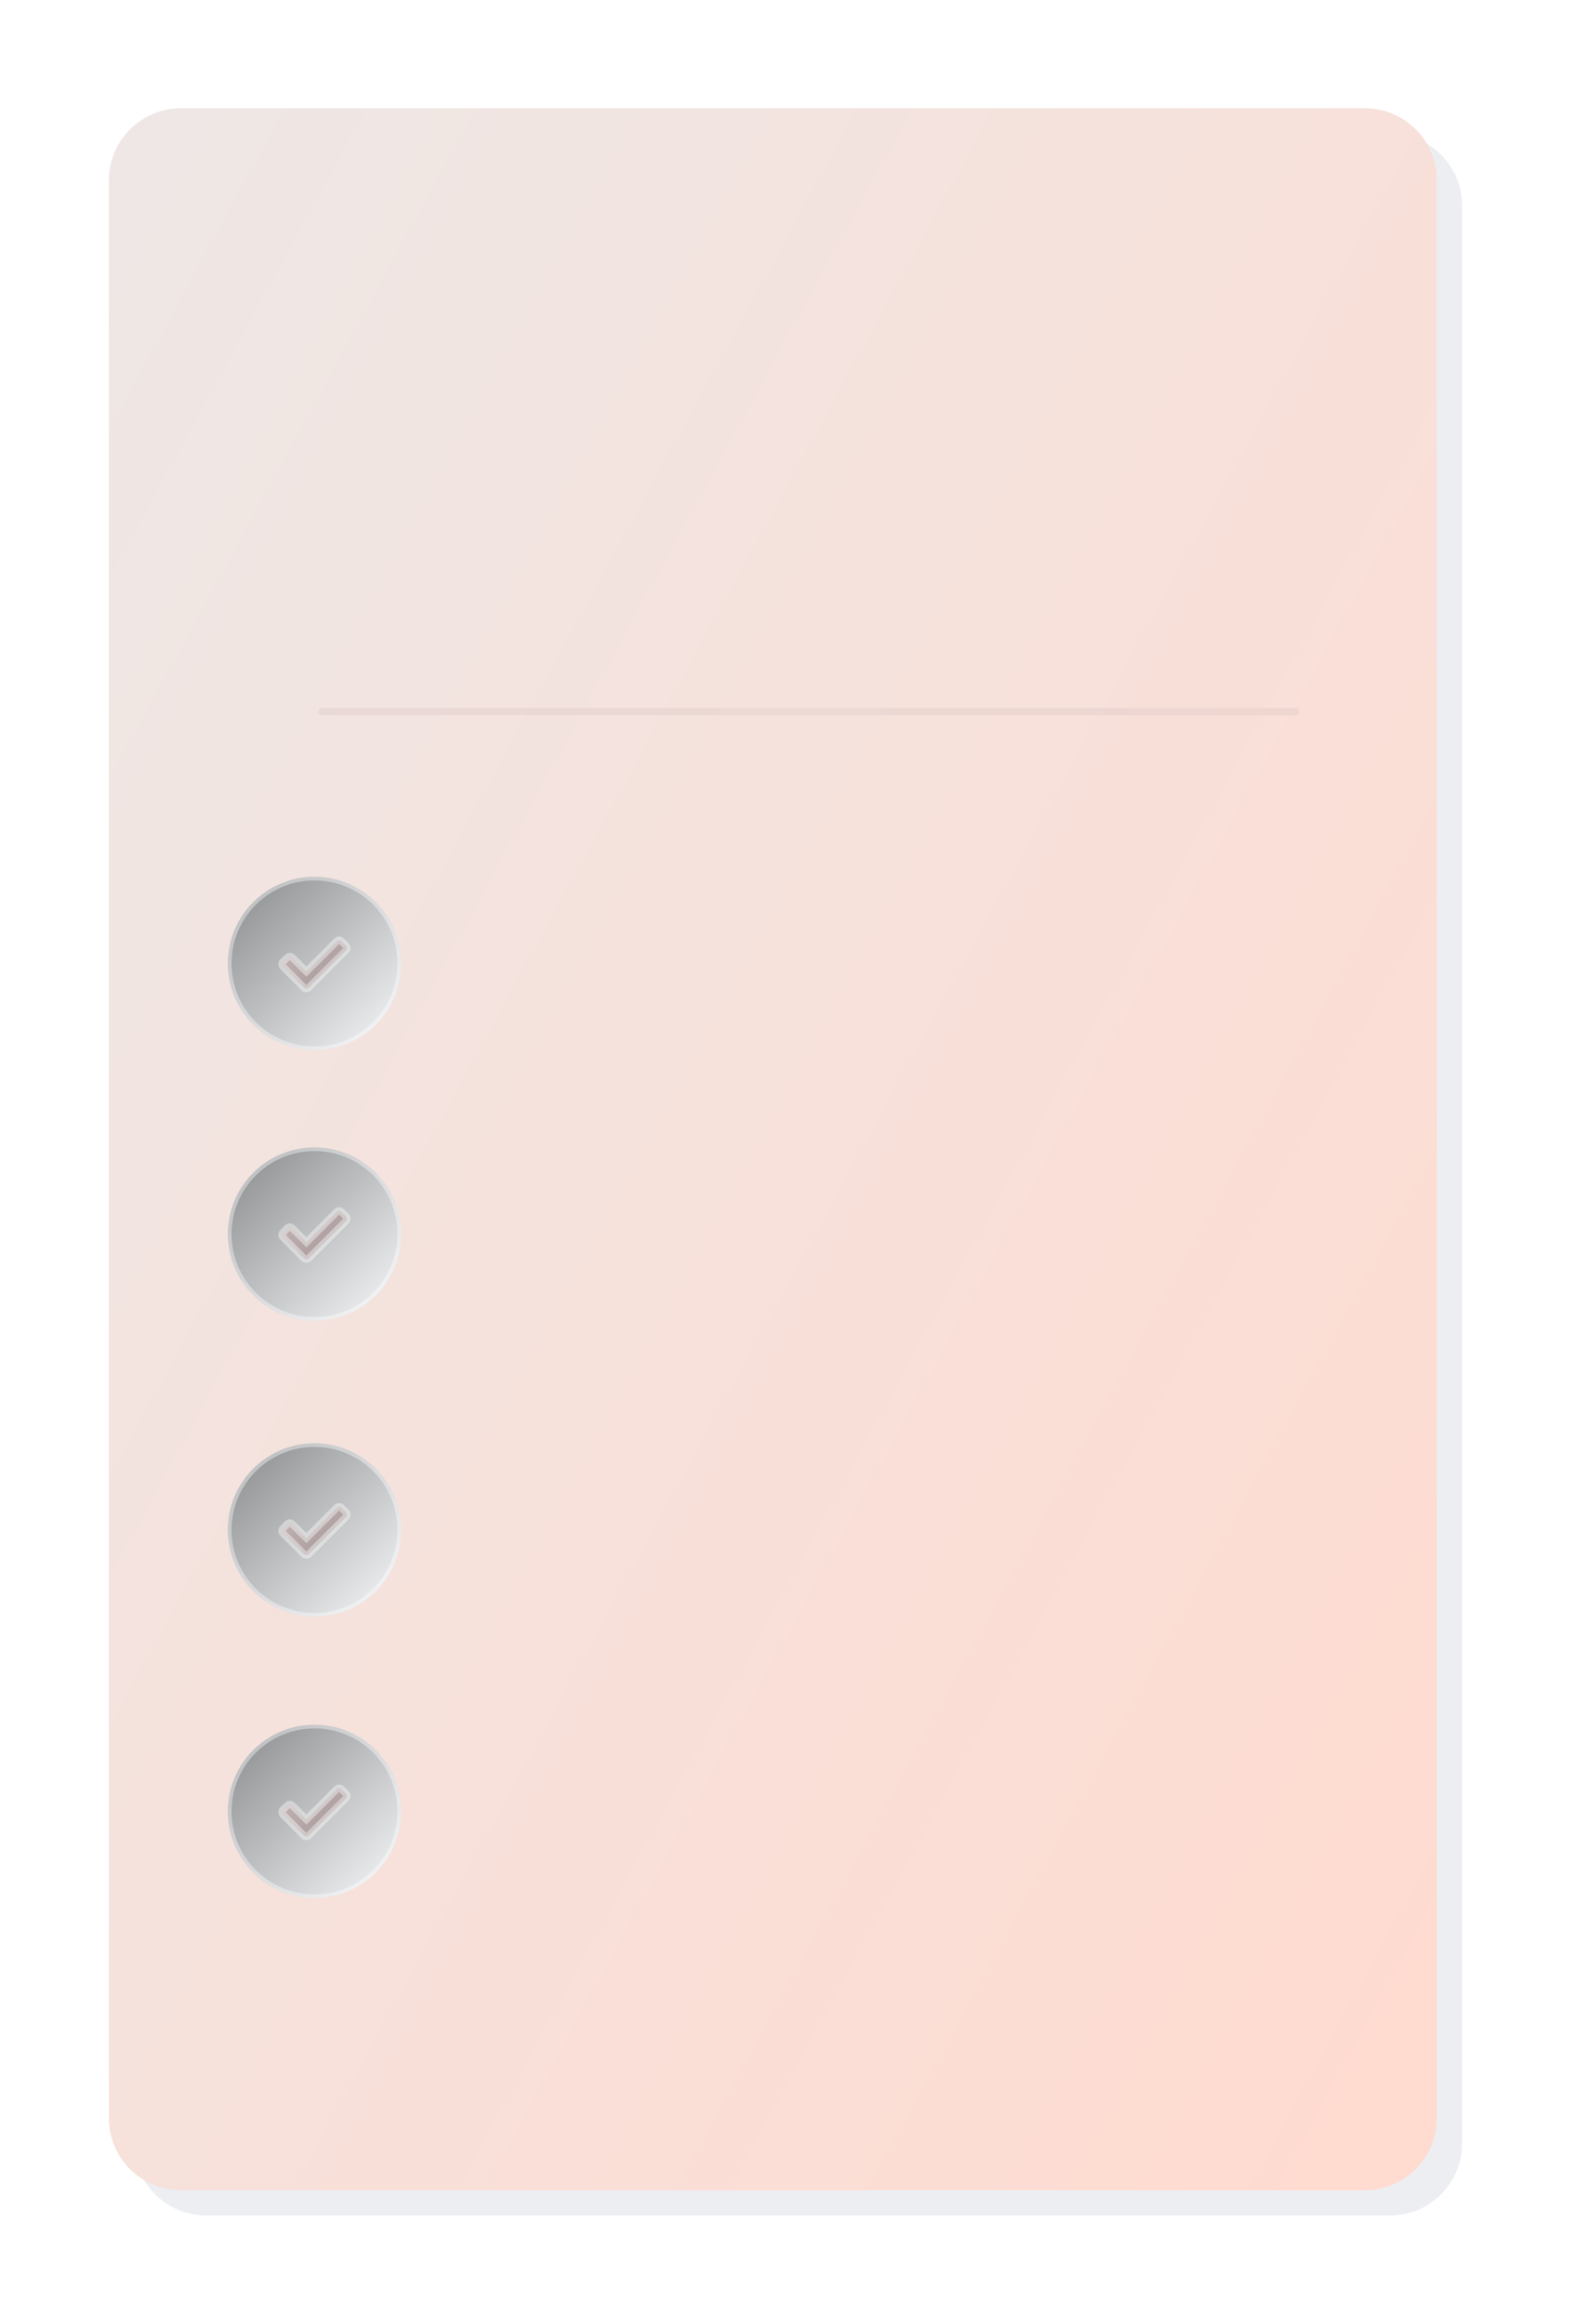 <?xml version="1.0" encoding="UTF-8"?> <svg xmlns="http://www.w3.org/2000/svg" width="436" height="644" viewBox="0 0 436 644" fill="none"> <g filter="url(#filter0_d_99_218)"> <path d="M382.263 34H54.176C43.13 34 34.176 42.954 34.176 54V591C34.176 602.046 43.13 611 54.176 611H382.263C393.309 611 402.263 602.046 402.263 591V54C402.263 42.954 393.309 34 382.263 34Z" fill="#EDEEF2"></path> </g> <g filter="url(#filter1_d_99_218)"> <path d="M382.263 34H54.176C43.13 34 34.176 42.954 34.176 54V591C34.176 602.046 43.13 611 54.176 611H382.263C393.309 611 402.263 602.046 402.263 591V54C402.263 42.954 393.309 34 382.263 34Z" fill="url(#paint0_linear_99_218)"></path> </g> <line x1="89.176" y1="197.221" x2="359.176" y2="197.221" stroke="#DCC5C5" stroke-opacity="0.37" stroke-width="2" stroke-linecap="round"></line> <g filter="url(#filter2_dd_99_218)"> <circle cx="87.176" cy="267" r="24" fill="#EAECF0"></circle> <circle cx="87.176" cy="267" r="24" fill="url(#paint1_linear_99_218)" fill-opacity="0.4" style="mix-blend-mode:soft-light"></circle> <circle cx="87.176" cy="267" r="23.5" stroke="white" stroke-opacity="0.4"></circle> </g> <g filter="url(#filter3_ii_99_218)"> <path d="M84.258 273.719C84.609 274.07 85.207 274.07 85.559 273.719L95.894 263.383C96.246 263.031 96.246 262.434 95.894 262.082L94.629 260.816C94.277 260.465 93.715 260.465 93.363 260.816L84.926 269.254L80.953 265.316C80.602 264.965 80.039 264.965 79.688 265.316L78.422 266.582C78.07 266.934 78.07 267.531 78.422 267.883L84.258 273.719Z" fill="#DCC4C4"></path> <path d="M84.258 273.719C84.609 274.07 85.207 274.07 85.559 273.719L95.894 263.383C96.246 263.031 96.246 262.434 95.894 262.082L94.629 260.816C94.277 260.465 93.715 260.465 93.363 260.816L84.926 269.254L80.953 265.316C80.602 264.965 80.039 264.965 79.688 265.316L78.422 266.582C78.07 266.934 78.07 267.531 78.422 267.883L84.258 273.719Z" fill="url(#paint2_linear_99_218)" fill-opacity="0.4" style="mix-blend-mode:soft-light"></path> </g> <path d="M84.926 269.254L84.222 269.964L84.929 270.665L85.633 269.961L84.926 269.254ZM80.953 265.316L80.246 266.024L80.249 266.027L80.953 265.316ZM83.551 274.426C84.293 275.168 85.524 275.168 86.266 274.426L84.852 273.012C84.879 272.984 84.903 272.982 84.908 272.982C84.913 272.982 84.938 272.984 84.965 273.012L83.551 274.426ZM86.266 274.426L96.602 264.09L95.187 262.676L84.852 273.012L86.266 274.426ZM96.602 264.09C97.344 263.348 97.344 262.117 96.602 261.375L95.187 262.789C95.16 262.762 95.158 262.737 95.158 262.732C95.158 262.727 95.16 262.703 95.187 262.676L96.602 264.09ZM96.602 261.375L95.336 260.109L93.922 261.524L95.187 262.789L96.602 261.375ZM95.336 260.109C94.594 259.367 93.398 259.367 92.656 260.109L94.07 261.524C94.053 261.541 94.025 261.553 93.996 261.553C93.967 261.553 93.939 261.541 93.922 261.524L95.336 260.109ZM92.656 260.109L84.219 268.547L85.633 269.961L94.07 261.524L92.656 260.109ZM85.63 268.544L81.657 264.606L80.249 266.027L84.222 269.964L85.63 268.544ZM81.66 264.609C80.918 263.867 79.722 263.867 78.98 264.609L80.395 266.024C80.378 266.041 80.35 266.053 80.32 266.053C80.291 266.053 80.263 266.041 80.246 266.024L81.66 264.609ZM78.98 264.609L77.715 265.875L79.129 267.289L80.395 266.024L78.98 264.609ZM77.715 265.875C76.973 266.617 76.973 267.848 77.715 268.59L79.129 267.176C79.156 267.203 79.158 267.227 79.158 267.232C79.158 267.237 79.156 267.262 79.129 267.289L77.715 265.875ZM77.715 268.59L83.551 274.426L84.965 273.012L79.129 267.176L77.715 268.59Z" fill="white" fill-opacity="0.4"></path> <g filter="url(#filter4_dd_99_218)"> <circle cx="87.176" cy="342" r="24" fill="#EAECF0"></circle> <circle cx="87.176" cy="342" r="24" fill="url(#paint3_linear_99_218)" fill-opacity="0.4" style="mix-blend-mode:soft-light"></circle> <circle cx="87.176" cy="342" r="23.5" stroke="white" stroke-opacity="0.4"></circle> </g> <g filter="url(#filter5_ii_99_218)"> <path d="M84.258 348.719C84.609 349.07 85.207 349.07 85.559 348.719L95.894 338.383C96.246 338.031 96.246 337.434 95.894 337.082L94.629 335.816C94.277 335.465 93.715 335.465 93.363 335.816L84.926 344.254L80.953 340.316C80.602 339.965 80.039 339.965 79.688 340.316L78.422 341.582C78.07 341.934 78.07 342.531 78.422 342.883L84.258 348.719Z" fill="#DCC4C4"></path> <path d="M84.258 348.719C84.609 349.07 85.207 349.07 85.559 348.719L95.894 338.383C96.246 338.031 96.246 337.434 95.894 337.082L94.629 335.816C94.277 335.465 93.715 335.465 93.363 335.816L84.926 344.254L80.953 340.316C80.602 339.965 80.039 339.965 79.688 340.316L78.422 341.582C78.07 341.934 78.07 342.531 78.422 342.883L84.258 348.719Z" fill="url(#paint4_linear_99_218)" fill-opacity="0.4" style="mix-blend-mode:soft-light"></path> </g> <path d="M84.926 344.254L84.222 344.964L84.929 345.665L85.633 344.961L84.926 344.254ZM80.953 340.316L80.246 341.024L80.249 341.027L80.953 340.316ZM83.551 349.426C84.293 350.168 85.524 350.168 86.266 349.426L84.852 348.012C84.879 347.984 84.903 347.982 84.908 347.982C84.913 347.982 84.938 347.984 84.965 348.012L83.551 349.426ZM86.266 349.426L96.602 339.09L95.187 337.676L84.852 348.012L86.266 349.426ZM96.602 339.09C97.344 338.348 97.344 337.117 96.602 336.375L95.187 337.789C95.16 337.762 95.158 337.737 95.158 337.732C95.158 337.727 95.16 337.703 95.187 337.676L96.602 339.09ZM96.602 336.375L95.336 335.109L93.922 336.524L95.187 337.789L96.602 336.375ZM95.336 335.109C94.594 334.367 93.398 334.367 92.656 335.109L94.07 336.524C94.053 336.541 94.025 336.553 93.996 336.553C93.967 336.553 93.939 336.541 93.922 336.524L95.336 335.109ZM92.656 335.109L84.219 343.547L85.633 344.961L94.07 336.524L92.656 335.109ZM85.63 343.544L81.657 339.606L80.249 341.027L84.222 344.964L85.63 343.544ZM81.66 339.609C80.918 338.867 79.722 338.867 78.98 339.609L80.395 341.024C80.378 341.041 80.35 341.053 80.32 341.053C80.291 341.053 80.263 341.041 80.246 341.024L81.66 339.609ZM78.98 339.609L77.715 340.875L79.129 342.289L80.395 341.024L78.98 339.609ZM77.715 340.875C76.973 341.617 76.973 342.848 77.715 343.59L79.129 342.176C79.156 342.203 79.158 342.227 79.158 342.232C79.158 342.237 79.156 342.262 79.129 342.289L77.715 340.875ZM77.715 343.59L83.551 349.426L84.965 348.012L79.129 342.176L77.715 343.59Z" fill="white" fill-opacity="0.4"></path> <g filter="url(#filter6_dd_99_218)"> <circle cx="87.176" cy="424" r="24" fill="#EAECF0"></circle> <circle cx="87.176" cy="424" r="24" fill="url(#paint5_linear_99_218)" fill-opacity="0.4" style="mix-blend-mode:soft-light"></circle> <circle cx="87.176" cy="424" r="23.5" stroke="white" stroke-opacity="0.4"></circle> </g> <g filter="url(#filter7_ii_99_218)"> <path d="M84.258 430.719C84.609 431.07 85.207 431.07 85.559 430.719L95.894 420.383C96.246 420.031 96.246 419.434 95.894 419.082L94.629 417.816C94.277 417.465 93.715 417.465 93.363 417.816L84.926 426.254L80.953 422.316C80.602 421.965 80.039 421.965 79.688 422.316L78.422 423.582C78.07 423.934 78.07 424.531 78.422 424.883L84.258 430.719Z" fill="#DCC4C4"></path> <path d="M84.258 430.719C84.609 431.07 85.207 431.07 85.559 430.719L95.894 420.383C96.246 420.031 96.246 419.434 95.894 419.082L94.629 417.816C94.277 417.465 93.715 417.465 93.363 417.816L84.926 426.254L80.953 422.316C80.602 421.965 80.039 421.965 79.688 422.316L78.422 423.582C78.07 423.934 78.07 424.531 78.422 424.883L84.258 430.719Z" fill="url(#paint6_linear_99_218)" fill-opacity="0.4" style="mix-blend-mode:soft-light"></path> </g> <path d="M84.926 426.254L84.222 426.964L84.929 427.665L85.633 426.961L84.926 426.254ZM80.953 422.316L80.246 423.024L80.249 423.027L80.953 422.316ZM83.551 431.426C84.293 432.168 85.524 432.168 86.266 431.426L84.852 430.012C84.879 429.984 84.903 429.982 84.908 429.982C84.913 429.982 84.938 429.984 84.965 430.012L83.551 431.426ZM86.266 431.426L96.602 421.09L95.187 419.676L84.852 430.012L86.266 431.426ZM96.602 421.09C97.344 420.348 97.344 419.117 96.602 418.375L95.187 419.789C95.16 419.762 95.158 419.737 95.158 419.732C95.158 419.727 95.16 419.703 95.187 419.676L96.602 421.09ZM96.602 418.375L95.336 417.109L93.922 418.524L95.187 419.789L96.602 418.375ZM95.336 417.109C94.594 416.367 93.398 416.367 92.656 417.109L94.07 418.524C94.053 418.541 94.025 418.553 93.996 418.553C93.967 418.553 93.939 418.541 93.922 418.524L95.336 417.109ZM92.656 417.109L84.219 425.547L85.633 426.961L94.07 418.524L92.656 417.109ZM85.63 425.544L81.657 421.606L80.249 423.027L84.222 426.964L85.63 425.544ZM81.66 421.609C80.918 420.867 79.722 420.867 78.98 421.609L80.395 423.024C80.378 423.041 80.35 423.053 80.32 423.053C80.291 423.053 80.263 423.041 80.246 423.024L81.66 421.609ZM78.98 421.609L77.715 422.875L79.129 424.289L80.395 423.024L78.98 421.609ZM77.715 422.875C76.973 423.617 76.973 424.848 77.715 425.59L79.129 424.176C79.156 424.203 79.158 424.227 79.158 424.232C79.158 424.237 79.156 424.262 79.129 424.289L77.715 422.875ZM77.715 425.59L83.551 431.426L84.965 430.012L79.129 424.176L77.715 425.59Z" fill="white" fill-opacity="0.4"></path> <g filter="url(#filter8_dd_99_218)"> <circle cx="87.176" cy="502" r="24" fill="#EAECF0"></circle> <circle cx="87.176" cy="502" r="24" fill="url(#paint7_linear_99_218)" fill-opacity="0.4" style="mix-blend-mode:soft-light"></circle> <circle cx="87.176" cy="502" r="23.5" stroke="white" stroke-opacity="0.4"></circle> </g> <g filter="url(#filter9_ii_99_218)"> <path d="M84.258 508.719C84.609 509.07 85.207 509.07 85.559 508.719L95.894 498.383C96.246 498.031 96.246 497.434 95.894 497.082L94.629 495.816C94.277 495.465 93.715 495.465 93.363 495.816L84.926 504.254L80.953 500.316C80.602 499.965 80.039 499.965 79.688 500.316L78.422 501.582C78.07 501.934 78.07 502.531 78.422 502.883L84.258 508.719Z" fill="#DCC4C4"></path> <path d="M84.258 508.719C84.609 509.07 85.207 509.07 85.559 508.719L95.894 498.383C96.246 498.031 96.246 497.434 95.894 497.082L94.629 495.816C94.277 495.465 93.715 495.465 93.363 495.816L84.926 504.254L80.953 500.316C80.602 499.965 80.039 499.965 79.688 500.316L78.422 501.582C78.07 501.934 78.07 502.531 78.422 502.883L84.258 508.719Z" fill="url(#paint8_linear_99_218)" fill-opacity="0.4" style="mix-blend-mode:soft-light"></path> </g> <path d="M84.926 504.254L84.222 504.964L84.929 505.665L85.633 504.961L84.926 504.254ZM80.953 500.316L80.246 501.024L80.249 501.027L80.953 500.316ZM83.551 509.426C84.293 510.168 85.524 510.168 86.266 509.426L84.852 508.012C84.879 507.984 84.903 507.982 84.908 507.982C84.913 507.982 84.938 507.984 84.965 508.012L83.551 509.426ZM86.266 509.426L96.602 499.09L95.187 497.676L84.852 508.012L86.266 509.426ZM96.602 499.09C97.344 498.348 97.344 497.117 96.602 496.375L95.187 497.789C95.16 497.762 95.158 497.737 95.158 497.732C95.158 497.727 95.16 497.703 95.187 497.676L96.602 499.09ZM96.602 496.375L95.336 495.109L93.922 496.524L95.187 497.789L96.602 496.375ZM95.336 495.109C94.594 494.367 93.398 494.367 92.656 495.109L94.07 496.524C94.053 496.541 94.025 496.553 93.996 496.553C93.967 496.553 93.939 496.541 93.922 496.524L95.336 495.109ZM92.656 495.109L84.219 503.547L85.633 504.961L94.07 496.524L92.656 495.109ZM85.63 503.544L81.657 499.606L80.249 501.027L84.222 504.964L85.63 503.544ZM81.66 499.609C80.918 498.867 79.722 498.867 78.98 499.609L80.395 501.024C80.378 501.041 80.35 501.053 80.32 501.053C80.291 501.053 80.263 501.041 80.246 501.024L81.66 499.609ZM78.98 499.609L77.715 500.875L79.129 502.289L80.395 501.024L78.98 499.609ZM77.715 500.875C76.973 501.617 76.973 502.848 77.715 503.59L79.129 502.176C79.156 502.203 79.158 502.227 79.158 502.232C79.158 502.237 79.156 502.262 79.129 502.289L77.715 500.875ZM77.715 503.59L83.551 509.426L84.965 508.012L79.129 502.176L77.715 503.59Z" fill="white" fill-opacity="0.4"></path> <defs> <filter id="filter0_d_99_218" x="7.176" y="7" width="428.088" height="637" filterUnits="userSpaceOnUse" color-interpolation-filters="sRGB"> <feFlood flood-opacity="0" result="BackgroundImageFix"></feFlood> <feColorMatrix in="SourceAlpha" type="matrix" values="0 0 0 0 0 0 0 0 0 0 0 0 0 0 0 0 0 0 127 0" result="hardAlpha"></feColorMatrix> <feOffset dx="3" dy="3"></feOffset> <feGaussianBlur stdDeviation="15"></feGaussianBlur> <feColorMatrix type="matrix" values="0 0 0 0 0.141 0 0 0 0 0.255 0 0 0 0 0.365 0 0 0 0.302 0"></feColorMatrix> <feBlend mode="normal" in2="BackgroundImageFix" result="effect1_dropShadow_99_218"></feBlend> <feBlend mode="normal" in="SourceGraphic" in2="effect1_dropShadow_99_218" result="shape"></feBlend> </filter> <filter id="filter1_d_99_218" x="0.176" y="0" width="428.088" height="637" filterUnits="userSpaceOnUse" color-interpolation-filters="sRGB"> <feFlood flood-opacity="0" result="BackgroundImageFix"></feFlood> <feColorMatrix in="SourceAlpha" type="matrix" values="0 0 0 0 0 0 0 0 0 0 0 0 0 0 0 0 0 0 127 0" result="hardAlpha"></feColorMatrix> <feOffset dx="-4" dy="-4"></feOffset> <feGaussianBlur stdDeviation="15"></feGaussianBlur> <feColorMatrix type="matrix" values="0 0 0 0 1 0 0 0 0 1 0 0 0 0 1 0 0 0 1 0"></feColorMatrix> <feBlend mode="normal" in2="BackgroundImageFix" result="effect1_dropShadow_99_218"></feBlend> <feBlend mode="normal" in="SourceGraphic" in2="effect1_dropShadow_99_218" result="shape"></feBlend> </filter> <filter id="filter2_dd_99_218" x="38.176" y="218" width="98" height="98" filterUnits="userSpaceOnUse" color-interpolation-filters="sRGB"> <feFlood flood-opacity="0" result="BackgroundImageFix"></feFlood> <feColorMatrix in="SourceAlpha" type="matrix" values="0 0 0 0 0 0 0 0 0 0 0 0 0 0 0 0 0 0 127 0" result="hardAlpha"></feColorMatrix> <feOffset dx="9" dy="9"></feOffset> <feGaussianBlur stdDeviation="8"></feGaussianBlur> <feColorMatrix type="matrix" values="0 0 0 0 0.889 0 0 0 0 0.89 0 0 0 0 0.892 0 0 0 0.61 0"></feColorMatrix> <feBlend mode="normal" in2="BackgroundImageFix" result="effect1_dropShadow_99_218"></feBlend> <feColorMatrix in="SourceAlpha" type="matrix" values="0 0 0 0 0 0 0 0 0 0 0 0 0 0 0 0 0 0 127 0" result="hardAlpha"></feColorMatrix> <feOffset dx="-9" dy="-9"></feOffset> <feGaussianBlur stdDeviation="8"></feGaussianBlur> <feColorMatrix type="matrix" values="0 0 0 0 1 0 0 0 0 0.964 0 0 0 0 0.964 0 0 0 1 0"></feColorMatrix> <feBlend mode="normal" in2="effect1_dropShadow_99_218" result="effect2_dropShadow_99_218"></feBlend> <feBlend mode="normal" in="SourceGraphic" in2="effect2_dropShadow_99_218" result="shape"></feBlend> </filter> <filter id="filter3_ii_99_218" x="77.07" y="259.465" width="20.176" height="15.605" filterUnits="userSpaceOnUse" color-interpolation-filters="sRGB"> <feFlood flood-opacity="0" result="BackgroundImageFix"></feFlood> <feBlend mode="normal" in="SourceGraphic" in2="BackgroundImageFix" result="shape"></feBlend> <feColorMatrix in="SourceAlpha" type="matrix" values="0 0 0 0 0 0 0 0 0 0 0 0 0 0 0 0 0 0 127 0" result="hardAlpha"></feColorMatrix> <feOffset dx="1" dy="1"></feOffset> <feGaussianBlur stdDeviation="1"></feGaussianBlur> <feComposite in2="hardAlpha" operator="arithmetic" k2="-1" k3="1"></feComposite> <feColorMatrix type="matrix" values="0 0 0 0 0.651 0 0 0 0 0.671 0 0 0 0 0.741 0 0 0 1 0"></feColorMatrix> <feBlend mode="normal" in2="shape" result="effect1_innerShadow_99_218"></feBlend> <feColorMatrix in="SourceAlpha" type="matrix" values="0 0 0 0 0 0 0 0 0 0 0 0 0 0 0 0 0 0 127 0" result="hardAlpha"></feColorMatrix> <feOffset dx="-1" dy="-1"></feOffset> <feGaussianBlur stdDeviation="0.5"></feGaussianBlur> <feComposite in2="hardAlpha" operator="arithmetic" k2="-1" k3="1"></feComposite> <feColorMatrix type="matrix" values="0 0 0 0 0.98 0 0 0 0 0.984 0 0 0 0 1 0 0 0 1 0"></feColorMatrix> <feBlend mode="normal" in2="effect1_innerShadow_99_218" result="effect2_innerShadow_99_218"></feBlend> </filter> <filter id="filter4_dd_99_218" x="38.176" y="293" width="98" height="98" filterUnits="userSpaceOnUse" color-interpolation-filters="sRGB"> <feFlood flood-opacity="0" result="BackgroundImageFix"></feFlood> <feColorMatrix in="SourceAlpha" type="matrix" values="0 0 0 0 0 0 0 0 0 0 0 0 0 0 0 0 0 0 127 0" result="hardAlpha"></feColorMatrix> <feOffset dx="9" dy="9"></feOffset> <feGaussianBlur stdDeviation="8"></feGaussianBlur> <feColorMatrix type="matrix" values="0 0 0 0 0.889 0 0 0 0 0.89 0 0 0 0 0.892 0 0 0 0.61 0"></feColorMatrix> <feBlend mode="normal" in2="BackgroundImageFix" result="effect1_dropShadow_99_218"></feBlend> <feColorMatrix in="SourceAlpha" type="matrix" values="0 0 0 0 0 0 0 0 0 0 0 0 0 0 0 0 0 0 127 0" result="hardAlpha"></feColorMatrix> <feOffset dx="-9" dy="-9"></feOffset> <feGaussianBlur stdDeviation="8"></feGaussianBlur> <feColorMatrix type="matrix" values="0 0 0 0 1 0 0 0 0 0.964 0 0 0 0 0.964 0 0 0 1 0"></feColorMatrix> <feBlend mode="normal" in2="effect1_dropShadow_99_218" result="effect2_dropShadow_99_218"></feBlend> <feBlend mode="normal" in="SourceGraphic" in2="effect2_dropShadow_99_218" result="shape"></feBlend> </filter> <filter id="filter5_ii_99_218" x="77.07" y="334.465" width="20.176" height="15.605" filterUnits="userSpaceOnUse" color-interpolation-filters="sRGB"> <feFlood flood-opacity="0" result="BackgroundImageFix"></feFlood> <feBlend mode="normal" in="SourceGraphic" in2="BackgroundImageFix" result="shape"></feBlend> <feColorMatrix in="SourceAlpha" type="matrix" values="0 0 0 0 0 0 0 0 0 0 0 0 0 0 0 0 0 0 127 0" result="hardAlpha"></feColorMatrix> <feOffset dx="1" dy="1"></feOffset> <feGaussianBlur stdDeviation="1"></feGaussianBlur> <feComposite in2="hardAlpha" operator="arithmetic" k2="-1" k3="1"></feComposite> <feColorMatrix type="matrix" values="0 0 0 0 0.651 0 0 0 0 0.671 0 0 0 0 0.741 0 0 0 1 0"></feColorMatrix> <feBlend mode="normal" in2="shape" result="effect1_innerShadow_99_218"></feBlend> <feColorMatrix in="SourceAlpha" type="matrix" values="0 0 0 0 0 0 0 0 0 0 0 0 0 0 0 0 0 0 127 0" result="hardAlpha"></feColorMatrix> <feOffset dx="-1" dy="-1"></feOffset> <feGaussianBlur stdDeviation="0.5"></feGaussianBlur> <feComposite in2="hardAlpha" operator="arithmetic" k2="-1" k3="1"></feComposite> <feColorMatrix type="matrix" values="0 0 0 0 0.98 0 0 0 0 0.984 0 0 0 0 1 0 0 0 1 0"></feColorMatrix> <feBlend mode="normal" in2="effect1_innerShadow_99_218" result="effect2_innerShadow_99_218"></feBlend> </filter> <filter id="filter6_dd_99_218" x="38.176" y="375" width="98" height="98" filterUnits="userSpaceOnUse" color-interpolation-filters="sRGB"> <feFlood flood-opacity="0" result="BackgroundImageFix"></feFlood> <feColorMatrix in="SourceAlpha" type="matrix" values="0 0 0 0 0 0 0 0 0 0 0 0 0 0 0 0 0 0 127 0" result="hardAlpha"></feColorMatrix> <feOffset dx="9" dy="9"></feOffset> <feGaussianBlur stdDeviation="8"></feGaussianBlur> <feColorMatrix type="matrix" values="0 0 0 0 0.889 0 0 0 0 0.89 0 0 0 0 0.892 0 0 0 0.61 0"></feColorMatrix> <feBlend mode="normal" in2="BackgroundImageFix" result="effect1_dropShadow_99_218"></feBlend> <feColorMatrix in="SourceAlpha" type="matrix" values="0 0 0 0 0 0 0 0 0 0 0 0 0 0 0 0 0 0 127 0" result="hardAlpha"></feColorMatrix> <feOffset dx="-9" dy="-9"></feOffset> <feGaussianBlur stdDeviation="8"></feGaussianBlur> <feColorMatrix type="matrix" values="0 0 0 0 1 0 0 0 0 0.964 0 0 0 0 0.964 0 0 0 1 0"></feColorMatrix> <feBlend mode="normal" in2="effect1_dropShadow_99_218" result="effect2_dropShadow_99_218"></feBlend> <feBlend mode="normal" in="SourceGraphic" in2="effect2_dropShadow_99_218" result="shape"></feBlend> </filter> <filter id="filter7_ii_99_218" x="77.07" y="416.465" width="20.176" height="15.605" filterUnits="userSpaceOnUse" color-interpolation-filters="sRGB"> <feFlood flood-opacity="0" result="BackgroundImageFix"></feFlood> <feBlend mode="normal" in="SourceGraphic" in2="BackgroundImageFix" result="shape"></feBlend> <feColorMatrix in="SourceAlpha" type="matrix" values="0 0 0 0 0 0 0 0 0 0 0 0 0 0 0 0 0 0 127 0" result="hardAlpha"></feColorMatrix> <feOffset dx="1" dy="1"></feOffset> <feGaussianBlur stdDeviation="1"></feGaussianBlur> <feComposite in2="hardAlpha" operator="arithmetic" k2="-1" k3="1"></feComposite> <feColorMatrix type="matrix" values="0 0 0 0 0.651 0 0 0 0 0.671 0 0 0 0 0.741 0 0 0 1 0"></feColorMatrix> <feBlend mode="normal" in2="shape" result="effect1_innerShadow_99_218"></feBlend> <feColorMatrix in="SourceAlpha" type="matrix" values="0 0 0 0 0 0 0 0 0 0 0 0 0 0 0 0 0 0 127 0" result="hardAlpha"></feColorMatrix> <feOffset dx="-1" dy="-1"></feOffset> <feGaussianBlur stdDeviation="0.5"></feGaussianBlur> <feComposite in2="hardAlpha" operator="arithmetic" k2="-1" k3="1"></feComposite> <feColorMatrix type="matrix" values="0 0 0 0 0.98 0 0 0 0 0.984 0 0 0 0 1 0 0 0 1 0"></feColorMatrix> <feBlend mode="normal" in2="effect1_innerShadow_99_218" result="effect2_innerShadow_99_218"></feBlend> </filter> <filter id="filter8_dd_99_218" x="38.176" y="453" width="98" height="98" filterUnits="userSpaceOnUse" color-interpolation-filters="sRGB"> <feFlood flood-opacity="0" result="BackgroundImageFix"></feFlood> <feColorMatrix in="SourceAlpha" type="matrix" values="0 0 0 0 0 0 0 0 0 0 0 0 0 0 0 0 0 0 127 0" result="hardAlpha"></feColorMatrix> <feOffset dx="9" dy="9"></feOffset> <feGaussianBlur stdDeviation="8"></feGaussianBlur> <feColorMatrix type="matrix" values="0 0 0 0 0.889 0 0 0 0 0.89 0 0 0 0 0.892 0 0 0 0.61 0"></feColorMatrix> <feBlend mode="normal" in2="BackgroundImageFix" result="effect1_dropShadow_99_218"></feBlend> <feColorMatrix in="SourceAlpha" type="matrix" values="0 0 0 0 0 0 0 0 0 0 0 0 0 0 0 0 0 0 127 0" result="hardAlpha"></feColorMatrix> <feOffset dx="-9" dy="-9"></feOffset> <feGaussianBlur stdDeviation="8"></feGaussianBlur> <feColorMatrix type="matrix" values="0 0 0 0 1 0 0 0 0 0.964 0 0 0 0 0.964 0 0 0 1 0"></feColorMatrix> <feBlend mode="normal" in2="effect1_dropShadow_99_218" result="effect2_dropShadow_99_218"></feBlend> <feBlend mode="normal" in="SourceGraphic" in2="effect2_dropShadow_99_218" result="shape"></feBlend> </filter> <filter id="filter9_ii_99_218" x="77.07" y="494.465" width="20.176" height="15.605" filterUnits="userSpaceOnUse" color-interpolation-filters="sRGB"> <feFlood flood-opacity="0" result="BackgroundImageFix"></feFlood> <feBlend mode="normal" in="SourceGraphic" in2="BackgroundImageFix" result="shape"></feBlend> <feColorMatrix in="SourceAlpha" type="matrix" values="0 0 0 0 0 0 0 0 0 0 0 0 0 0 0 0 0 0 127 0" result="hardAlpha"></feColorMatrix> <feOffset dx="1" dy="1"></feOffset> <feGaussianBlur stdDeviation="1"></feGaussianBlur> <feComposite in2="hardAlpha" operator="arithmetic" k2="-1" k3="1"></feComposite> <feColorMatrix type="matrix" values="0 0 0 0 0.651 0 0 0 0 0.671 0 0 0 0 0.741 0 0 0 1 0"></feColorMatrix> <feBlend mode="normal" in2="shape" result="effect1_innerShadow_99_218"></feBlend> <feColorMatrix in="SourceAlpha" type="matrix" values="0 0 0 0 0 0 0 0 0 0 0 0 0 0 0 0 0 0 127 0" result="hardAlpha"></feColorMatrix> <feOffset dx="-1" dy="-1"></feOffset> <feGaussianBlur stdDeviation="0.5"></feGaussianBlur> <feComposite in2="hardAlpha" operator="arithmetic" k2="-1" k3="1"></feComposite> <feColorMatrix type="matrix" values="0 0 0 0 0.98 0 0 0 0 0.984 0 0 0 0 1 0 0 0 1 0"></feColorMatrix> <feBlend mode="normal" in2="effect1_innerShadow_99_218" result="effect2_innerShadow_99_218"></feBlend> </filter> <linearGradient id="paint0_linear_99_218" x1="388.276" y1="589.074" x2="-223.149" y2="254.836" gradientUnits="userSpaceOnUse"> <stop stop-color="#FFDBD0"></stop> <stop offset="1" stop-color="#EAEAEA"></stop> </linearGradient> <linearGradient id="paint1_linear_99_218" x1="43.008" y1="267.002" x2="86.551" y2="311.112" gradientUnits="userSpaceOnUse"> <stop></stop> <stop offset="1" stop-color="white"></stop> </linearGradient> <linearGradient id="paint2_linear_99_218" x1="137.552" y1="267" x2="89.552" y2="214.248" gradientUnits="userSpaceOnUse"> <stop></stop> <stop offset="1" stop-color="white"></stop> </linearGradient> <linearGradient id="paint3_linear_99_218" x1="43.008" y1="342.002" x2="86.551" y2="386.112" gradientUnits="userSpaceOnUse"> <stop></stop> <stop offset="1" stop-color="white"></stop> </linearGradient> <linearGradient id="paint4_linear_99_218" x1="137.552" y1="342" x2="89.552" y2="289.248" gradientUnits="userSpaceOnUse"> <stop></stop> <stop offset="1" stop-color="white"></stop> </linearGradient> <linearGradient id="paint5_linear_99_218" x1="43.008" y1="424.002" x2="86.551" y2="468.112" gradientUnits="userSpaceOnUse"> <stop></stop> <stop offset="1" stop-color="white"></stop> </linearGradient> <linearGradient id="paint6_linear_99_218" x1="137.552" y1="424" x2="89.552" y2="371.248" gradientUnits="userSpaceOnUse"> <stop></stop> <stop offset="1" stop-color="white"></stop> </linearGradient> <linearGradient id="paint7_linear_99_218" x1="43.008" y1="502.002" x2="86.551" y2="546.112" gradientUnits="userSpaceOnUse"> <stop></stop> <stop offset="1" stop-color="white"></stop> </linearGradient> <linearGradient id="paint8_linear_99_218" x1="137.552" y1="502" x2="89.552" y2="449.248" gradientUnits="userSpaceOnUse"> <stop></stop> <stop offset="1" stop-color="white"></stop> </linearGradient> </defs> </svg> 